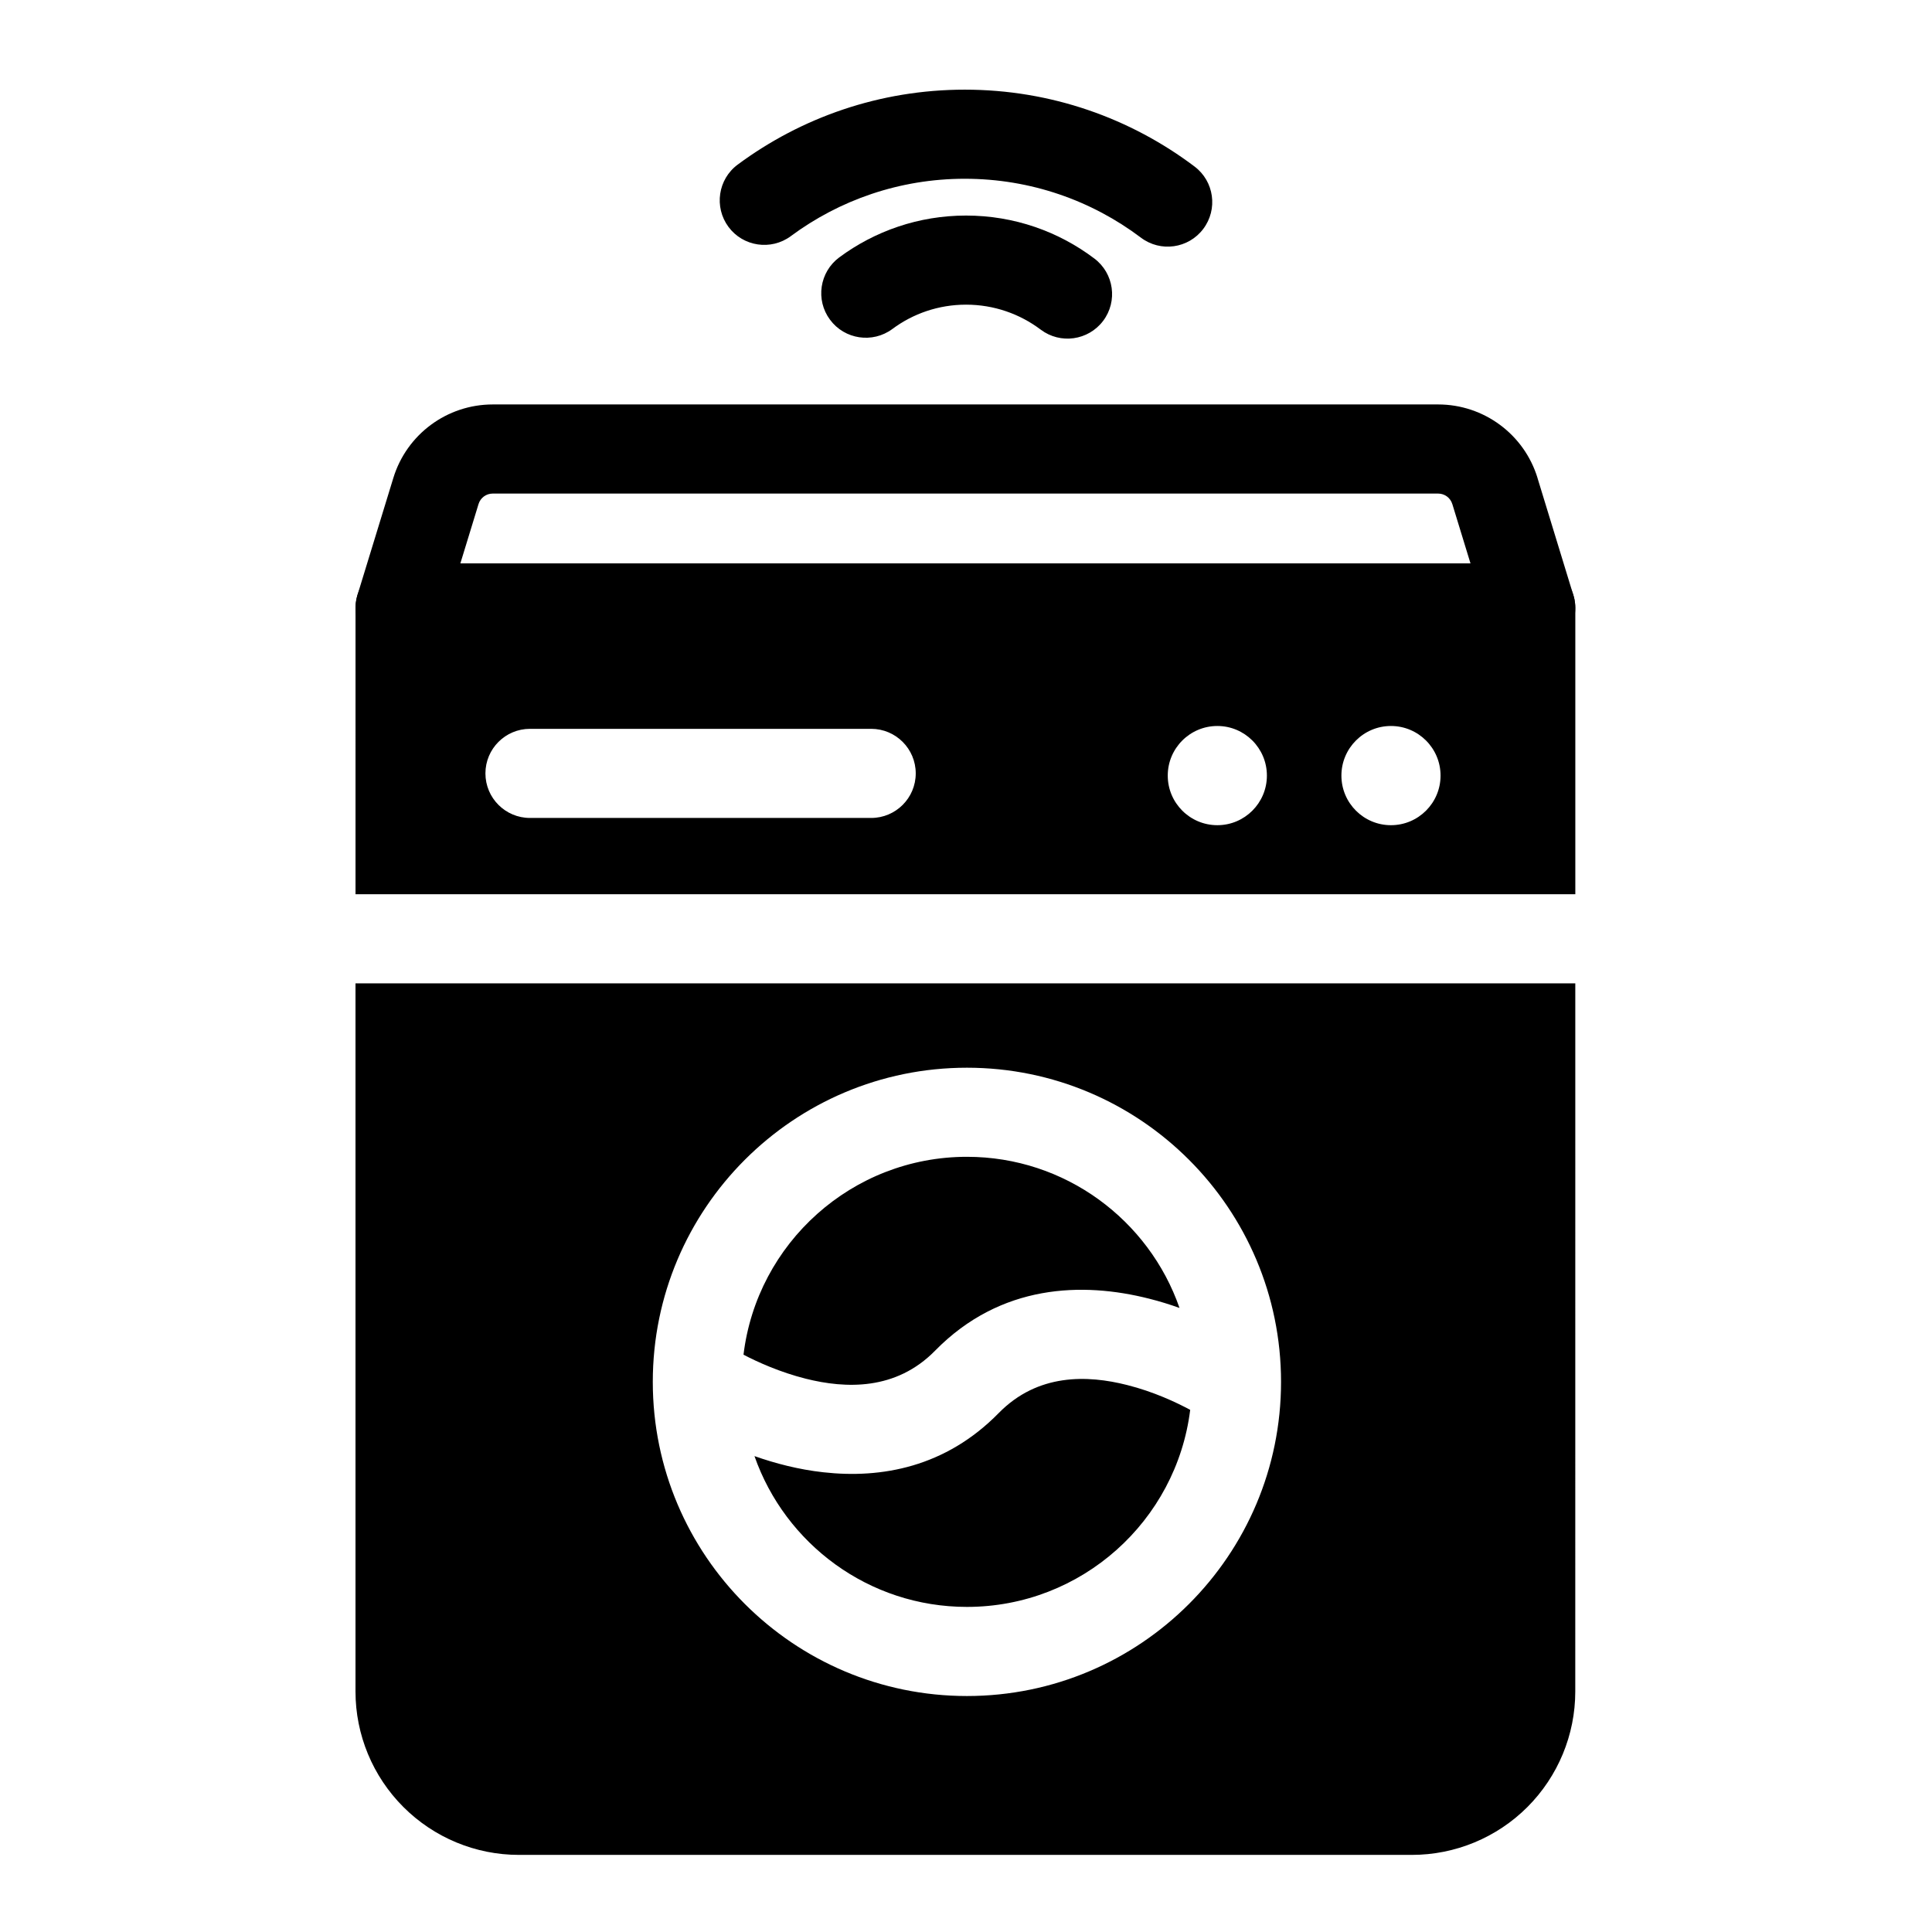 <?xml version="1.0" encoding="UTF-8"?>
<!-- Uploaded to: SVG Repo, www.svgrepo.com, Generator: SVG Repo Mixer Tools -->
<svg fill="#000000" width="800px" height="800px" version="1.1" viewBox="144 144 512 512" xmlns="http://www.w3.org/2000/svg">
 <g fill-rule="evenodd">
  <path d="m380.48 231.19c5.465-4.062 12.219-6.453 19.539-6.453 7.414 0 14.281 2.473 19.773 6.613 5.211 3.938 12.609 2.898 16.547-2.312 3.922-5.195 2.883-12.609-2.332-16.531-9.461-7.148-21.238-11.383-33.992-11.383-12.578 0-24.199 4.125-33.598 11.082-5.242 3.891-6.344 11.289-2.457 16.516 3.871 5.242 11.273 6.344 16.516 2.473z"/>
  <path d="m353.57 206.58c12.895-9.555 28.859-15.207 46.113-15.207 17.508 0 33.676 5.809 46.664 15.602 5.195 3.938 12.609 2.898 16.531-2.312 3.922-5.195 2.898-12.609-2.312-16.531-16.941-12.785-38.039-20.371-60.883-20.371-22.531 0-43.344 7.383-60.172 19.852-5.242 3.871-6.328 11.273-2.457 16.516 3.871 5.227 11.273 6.328 16.516 2.457z"/>
  <path d="m551.46 270.66c-3.543-11.57-14.234-19.477-26.34-19.477h-250.54c-12.105 0-22.797 7.902-26.34 19.477-3.824 12.484-9.508 31.016-9.508 31.016-1.086 3.574-0.426 7.461 1.793 10.469 2.234 3.008 5.762 4.785 9.492 4.785h299.64c3.746 0 7.273-1.777 9.492-4.785 2.219-3.008 2.898-6.894 1.793-10.469 0 0-5.668-18.531-9.492-31.016zm-22.578 6.926 4.816 15.727h-267.7l4.816-15.727c0.504-1.668 2.031-2.785 3.762-2.785h250.54c1.73 0 3.258 1.117 3.762 2.785z"/>
  <path d="m561.47 404.6h-323.26v187.67c0 11.477 4.566 22.484 12.691 30.605 8.125 8.125 19.129 12.691 30.605 12.691h236.66c11.477 0 22.5-4.566 30.621-12.691 8.109-8.125 12.676-19.129 12.676-30.605zm-161.22 22.355c-45.957 0-83.254 37.312-83.254 83.254 0 45.941 37.297 83.254 83.254 83.254 45.941 0 83.238-37.312 83.238-83.254 0-45.941-37.297-83.254-83.238-83.254zm-56.301 102.93c5.465 1.922 11.684 3.559 18.23 4.281 15.414 1.73 32.418-1.34 46.492-15.695 10.375-10.578 23.555-10.078 34.008-7.43 7.023 1.762 13.004 4.582 16.734 6.582-3.652 29.426-28.766 52.223-59.168 52.223-26.023 0-48.16-16.703-56.301-39.957zm-2.914-26.875c3.559-29.52 28.734-52.445 59.215-52.445 26.039 0 48.223 16.75 56.332 40.055-2.551-0.914-5.258-1.762-8.109-2.473-17.523-4.441-39.266-3.938-56.664 13.793-10.406 10.613-23.711 10.078-34.273 7.43-6.816-1.715-12.691-4.375-16.5-6.359zm-102.82-122.03h323.26v-75.855c0-6.519-5.289-11.809-11.809-11.809h-299.64c-6.519 0-11.809 5.289-11.809 11.809zm274.4-44.586c7.258 0 13.145 5.887 13.145 13.145 0 7.258-5.887 13.145-13.145 13.145-7.242 0-13.129-5.887-13.129-13.145 0-7.258 5.887-13.145 13.129-13.145zm-46.004 0c7.242 0 13.129 5.887 13.129 13.145 0 7.258-5.887 13.145-13.129 13.145-7.258 0-13.145-5.887-13.145-13.145 0-7.258 5.887-13.145 13.145-13.145zm-182.16 24.371h90.418c6.519 0 11.809-5.289 11.809-11.809s-5.289-11.809-11.809-11.809h-90.418c-6.519 0-11.809 5.289-11.809 11.809s5.289 11.809 11.809 11.809z"/>
 </g>
</svg>
